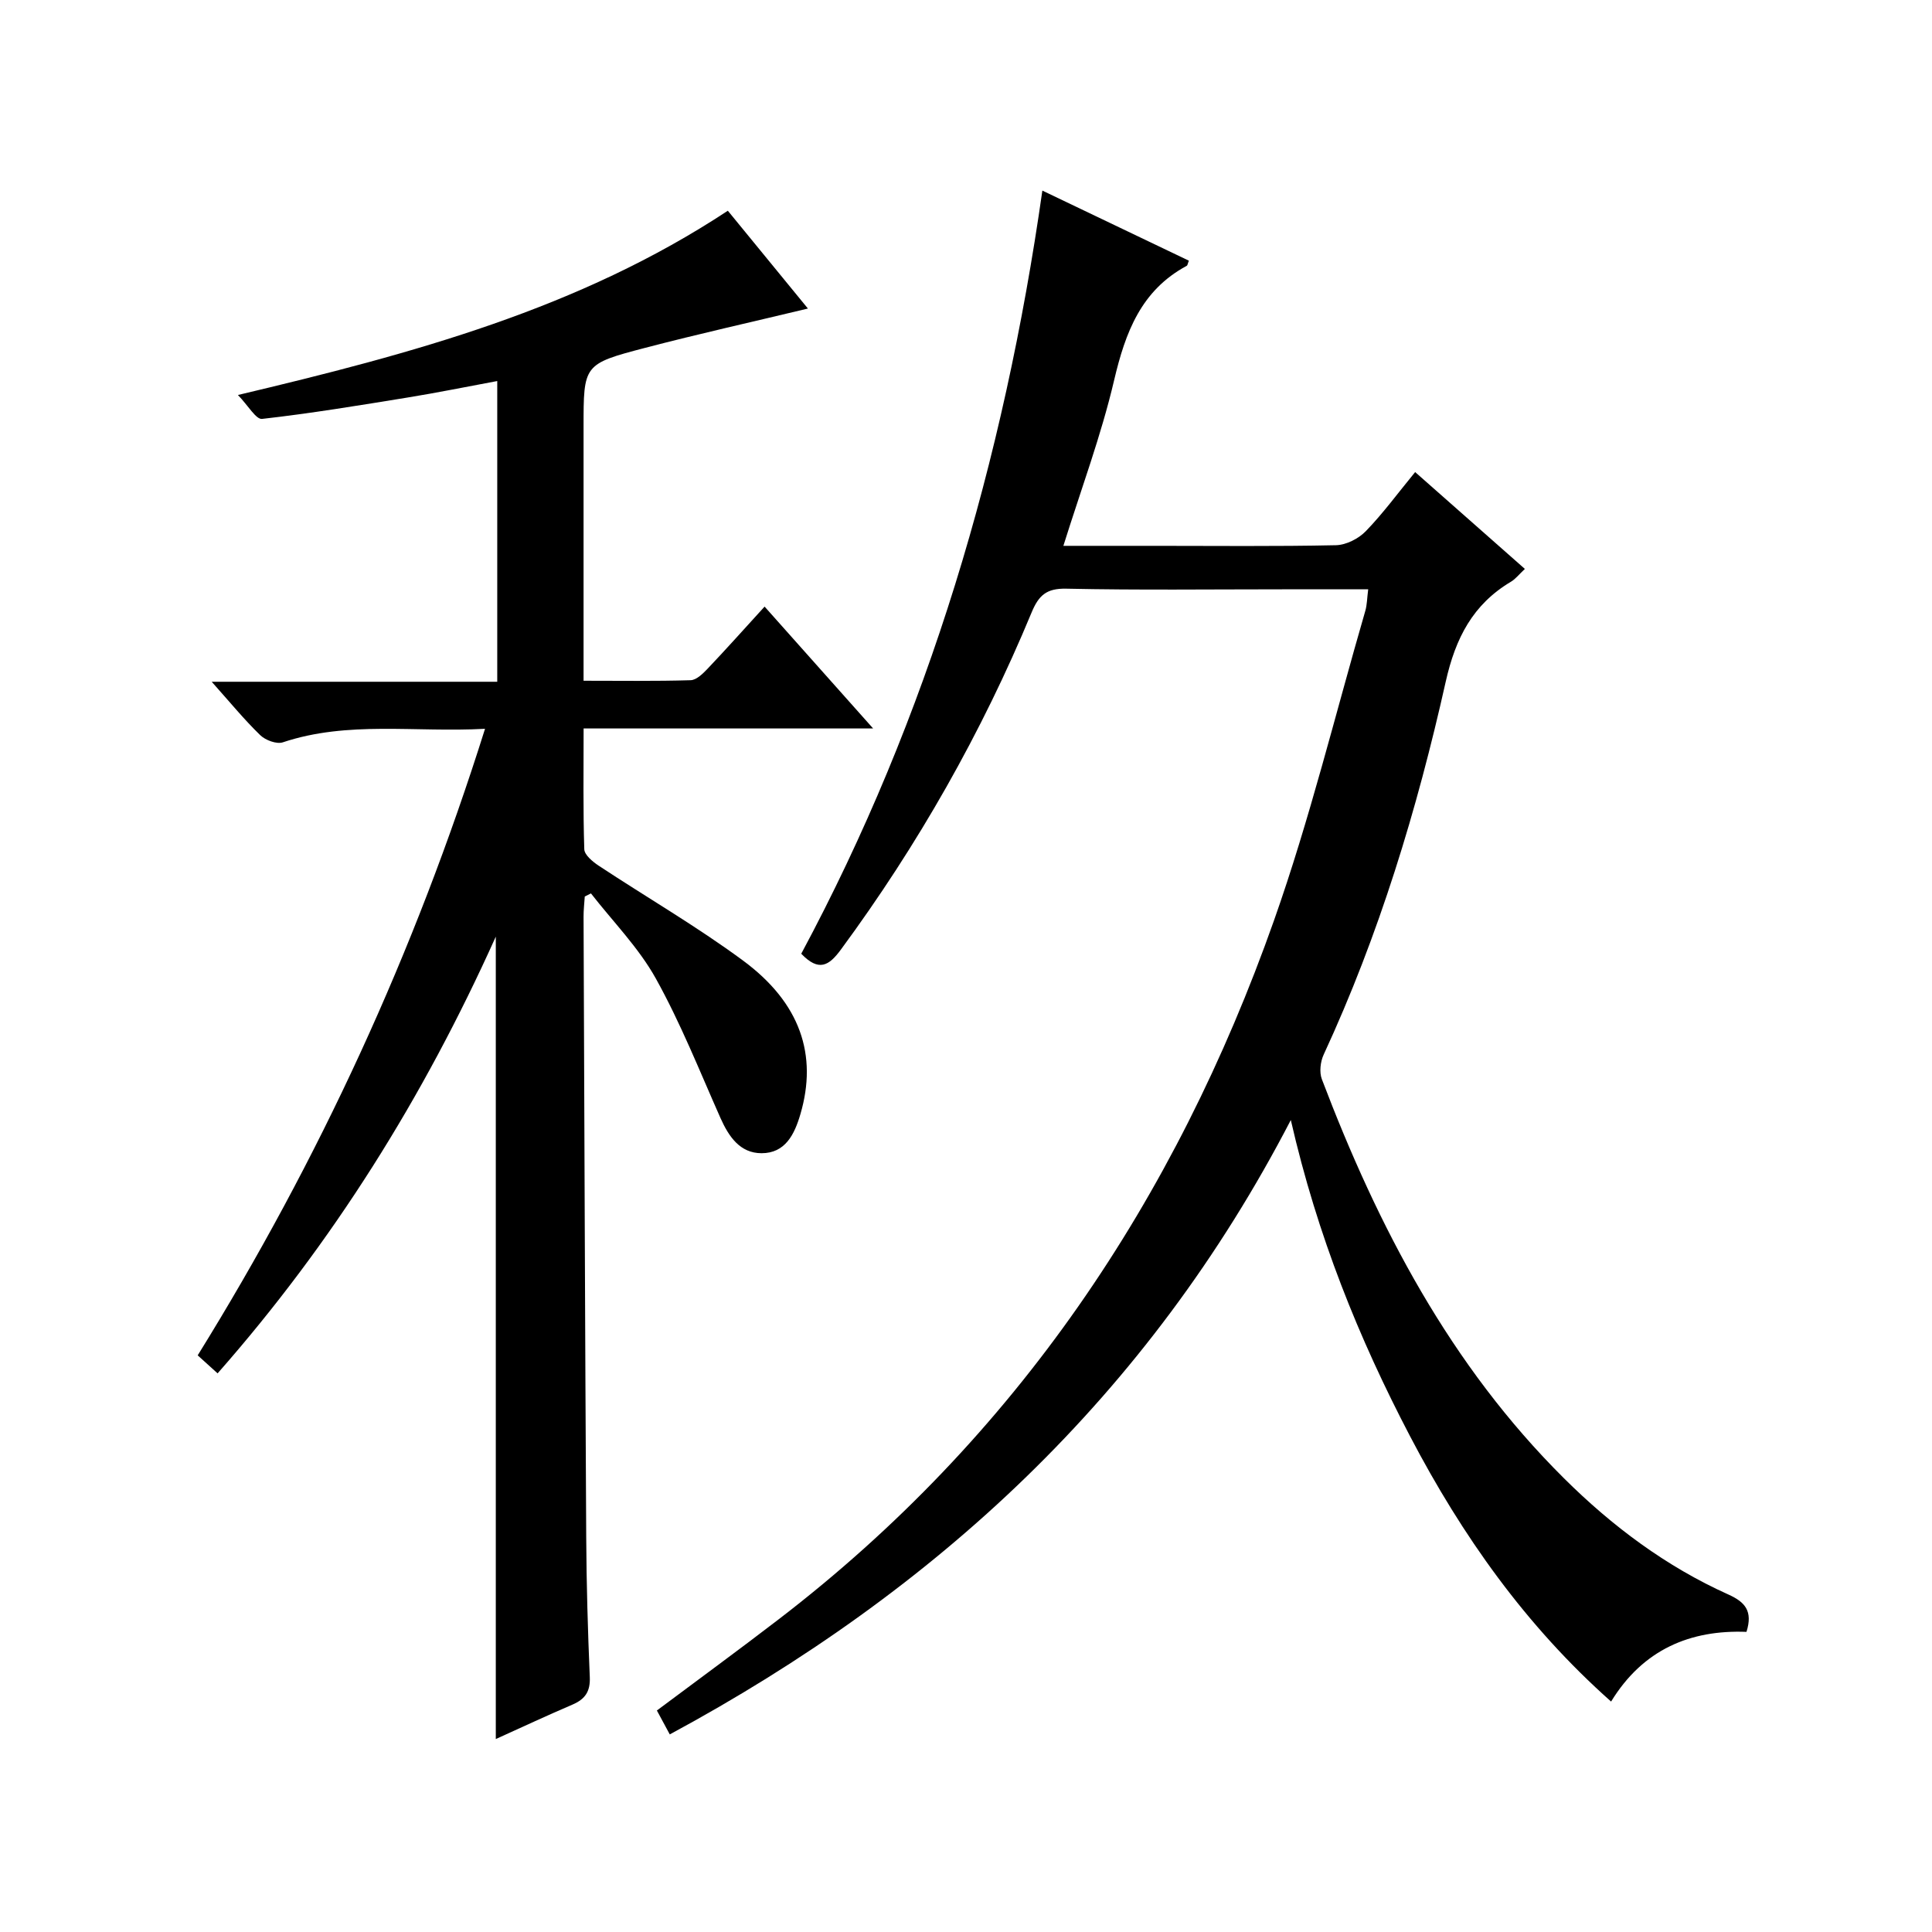 <?xml version="1.0" encoding="utf-8"?>
<svg version="1.1" id="ZDIC" xmlns="http://www.w3.org/2000/svg" xmlns:xlink="http://www.w3.org/1999/xlink" x="0px" y="0px"
	 viewBox="0 0 400 400" style="enable-background:new 0 0 400 400;" xml:space="preserve">

<g>
	
	<path d="M333.56,352.29c-17.7-15.71-30.85-34.36-41.58-54.85c-10.66-20.36-19.23-41.53-24.73-65.55
		c-29.55,56.98-73.5,97.48-128.58,127.2c-0.94-1.75-1.77-3.29-2.67-4.95c8.56-6.4,16.99-12.56,25.27-18.92
		c49.07-37.65,82.08-86.85,102.5-144.66c7.41-20.97,12.69-42.69,18.9-64.08c0.37-1.26,0.36-2.63,0.6-4.47c-5.94,0-11.73,0-17.52,0
		c-15,0-30,0.19-45-0.13c-4.1-0.09-5.7,1.39-7.17,4.93c-10.31,24.86-23.51,48.11-39.49,69.8c-2.47,3.36-4.57,4.63-8.2,0.85
		c26.36-49.14,41.94-101.97,49.92-158c10.54,5.04,20.43,9.77,30.33,14.51c-0.23,0.57-0.26,0.97-0.45,1.07
		c-9.45,5.09-12.69,13.77-15.02,23.67c-2.68,11.44-6.83,22.54-10.51,34.3c6.41,0,12.67,0,18.94,0c12.5,0,25,0.14,37.5-0.13
		c2.11-0.05,4.67-1.35,6.17-2.9c3.57-3.68,6.62-7.86,10.22-12.24c7.63,6.73,15.03,13.27,22.72,20.05c-1.22,1.14-1.93,2.08-2.87,2.64
		c-7.91,4.71-11.49,11.67-13.52,20.71c-5.93,26.5-13.81,52.46-25.27,77.21c-0.68,1.47-0.93,3.64-0.37,5.1
		c11.63,30.6,26.59,59.23,50.12,82.61c9.98,9.92,21.16,18.28,34.05,24.07c3.46,1.56,5.09,3.43,3.74,7.73
		C350.02,337.41,340.19,341.45,333.56,352.29z"/>
	<path d="M100.42,150.89c-14.57,0.79-28.39-1.7-41.86,2.8c-1.29,0.43-3.62-0.44-4.7-1.5c-3.32-3.22-6.27-6.83-10.03-11.04
		c20.15,0,39.49,0,59.12,0c0-20.99,0-41.37,0-62.26c-6.39,1.19-12.45,2.42-18.54,3.41c-10.03,1.63-20.06,3.29-30.15,4.43
		c-1.26,0.14-2.87-2.75-5-4.95c36.29-8.6,70.61-17.83,101.43-38.15c5.56,6.79,11.1,13.55,16.58,20.25
		c-11.35,2.73-22.58,5.23-33.71,8.14c-12.78,3.34-12.74,3.49-12.74,16.41c0,17.3,0,34.6,0,52.51c7.63,0,14.9,0.11,22.17-0.11
		c1.22-0.04,2.57-1.39,3.55-2.42c3.87-4.08,7.61-8.27,11.76-12.82c7.82,8.78,14.75,16.57,22.47,25.23c-20.47,0-39.95,0-59.94,0
		c0,8.78-0.12,16.9,0.14,25.01c0.04,1.17,1.71,2.55,2.93,3.37c9.96,6.58,20.34,12.59,29.93,19.67c11.9,8.78,15.47,19.59,11.89,31.79
		c-1.23,4.22-3.15,8.11-8.06,8.1c-4.46-0.01-6.78-3.44-8.5-7.3c-4.31-9.7-8.24-19.64-13.39-28.89c-3.55-6.38-8.88-11.77-13.42-17.6
		c-0.43,0.21-0.85,0.43-1.28,0.64c-0.09,1.4-0.26,2.81-0.25,4.21c0.17,42.82,0.31,85.64,0.55,128.45
		c0.05,9.66,0.33,19.32,0.74,28.96c0.13,3-0.99,4.58-3.61,5.7c-5.28,2.26-10.49,4.7-15.85,7.12c0-55.2,0-110.06,0-166.13
		c-15.03,33.42-33.78,63.36-57.6,90.42c-1.46-1.33-2.66-2.41-4.12-3.73C66.06,240.08,85.85,197.21,100.42,150.89z"/>
</g>
</svg>
